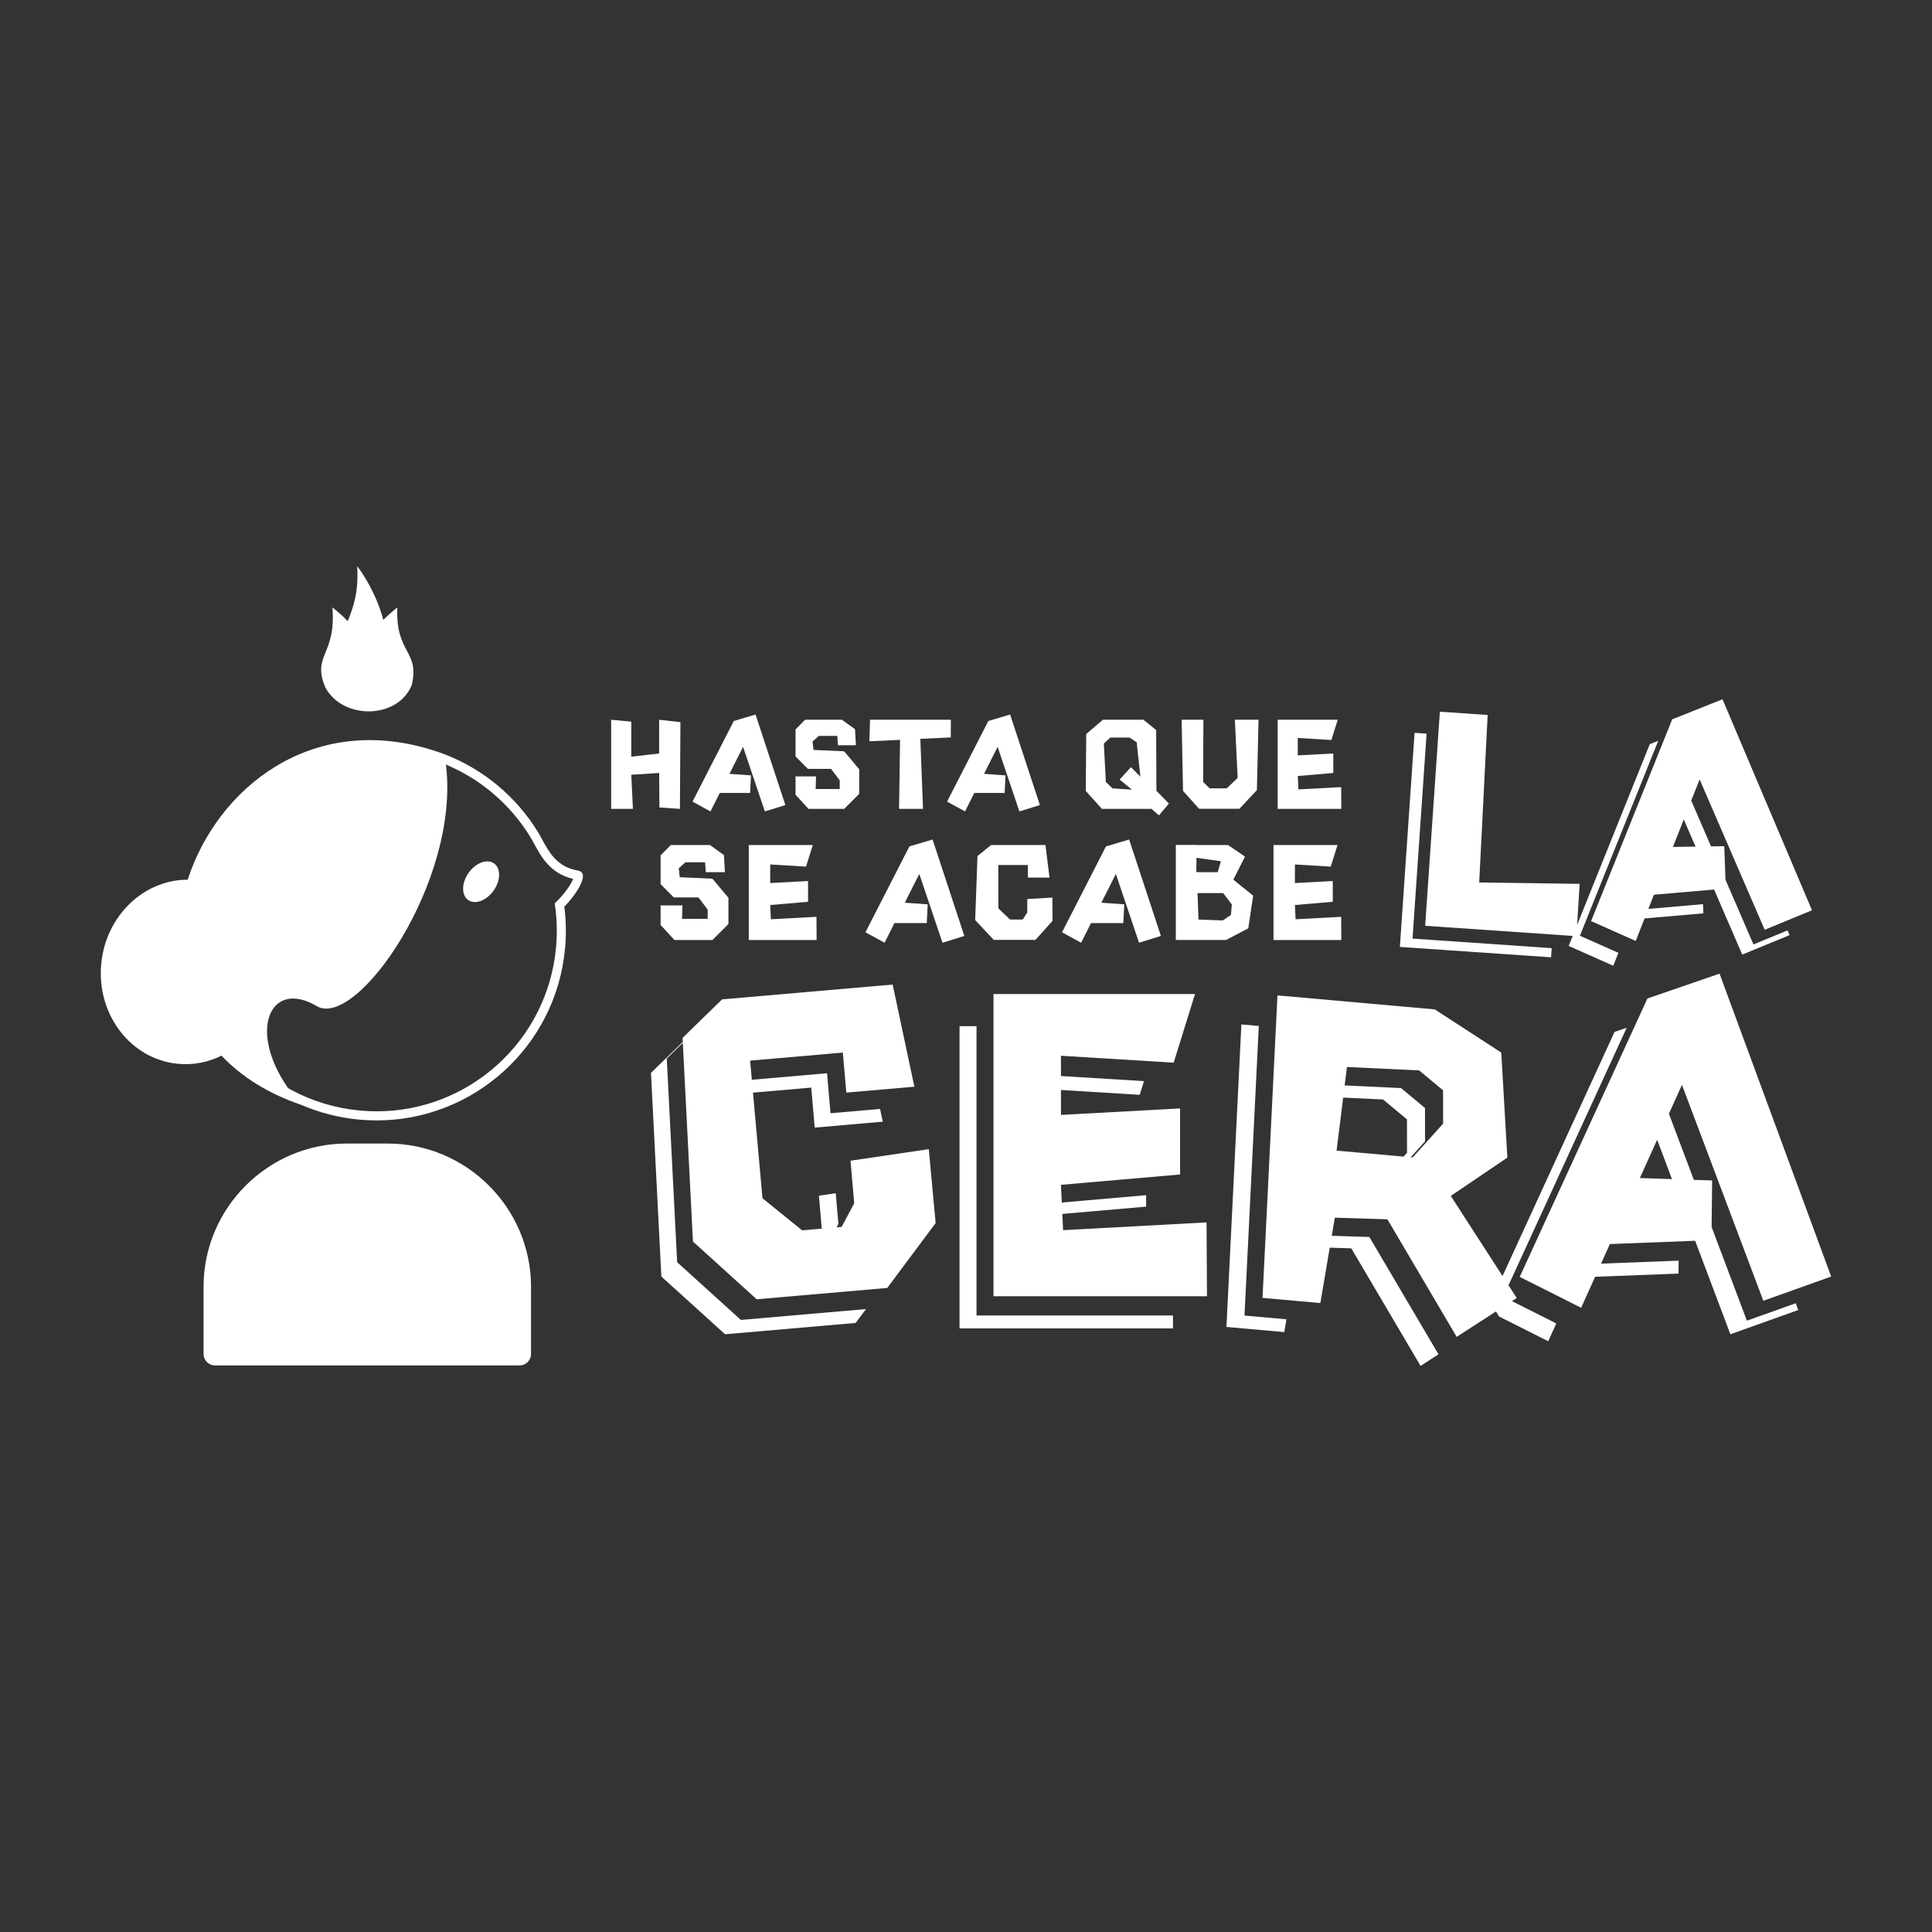 <?xml version="1.0" encoding="UTF-8"?>
<svg id="Layer_2" data-name="Layer 2" xmlns="http://www.w3.org/2000/svg" viewBox="0 0 1080 1080">
  <rect x="0" y="0" width="1080" height="1080" fill="#333333" stroke="none"/>
  <defs>
    <style>
      .cls-1 {
        fill: #fff;
        stroke-width: 0px;
      }
    </style>
  </defs>
  <polygon class="cls-1" points="368.47 432.09 368.62 451.38 380.08 452.17 380.36 403.69 368.47 402.34 368.47 421.2 352.89 422.98 352.89 403.41 341.64 402.34 341.64 452.17 353.81 452.17 352.89 433.09 368.47 432.09"/>
  <polygon class="cls-1" points="402.36 443.27 419.3 443.27 419.8 433.45 407.77 432.59 415.38 417.5 427.56 453.59 439.02 450.03 422.36 399.42 410.19 403.05 387.13 448.11 397.16 453.59 402.36 443.27"/>
  <polygon class="cls-1" points="471.9 452.17 480.3 443.77 480.3 430.03 471.9 419.99 454.75 419.21 454.25 414.51 457.74 411.38 468.06 411.38 468.42 416.58 478.45 416.58 477.95 407.61 470.62 402.34 450.05 402.34 444.71 407.75 444.71 422.84 451.62 429.82 464.57 429.82 469.41 436.22 469.41 441.06 455.96 441.06 456.17 434.02 444.71 434.02 444.71 444.27 451.97 452.17 471.9 452.17"/>
  <polygon class="cls-1" points="502.58 452.17 515.97 452.17 514.47 413.02 531.48 412.23 531.55 402.34 486.35 402.34 486 414.37 503.15 413.59 502.58 452.17"/>
  <polygon class="cls-1" points="539.46 453.59 544.65 443.27 561.59 443.27 562.09 433.45 550.06 432.59 557.68 417.5 569.85 453.59 581.31 450.03 564.66 399.42 552.48 403.05 529.42 448.11 539.46 453.59"/>
  <path class="cls-1" d="M643.67,452.17l4.2,3.63,5.55-6.62-6.98-7.12-.14-33.95-7.12-5.77h-22.64l-9.32,7.97-.28,31.82,9.04,10.04h27.69ZM620.68,412.31h10.75l3.99,2.63,2.06,19.22-5.27-5.34-6.34,6.98,6.91,5.62-10.89-.71-3.7-3.56-1.14-21.5,3.63-3.35Z"/>
  <polygon class="cls-1" points="670.29 452.1 692.86 452.1 702.61 441.7 703.53 402.34 690.29 402.34 691.86 434.87 685.74 440.71 676.27 440.71 672.57 437.15 672.71 402.34 660.54 402.34 661.32 442.13 670.29 452.1"/>
  <polygon class="cls-1" points="749.73 440 725.81 441.28 725.46 433.8 745.32 432.09 745.32 421.2 725.46 422.27 725.46 412.52 744.25 413.66 747.81 402.34 714.21 402.34 714.21 452.17 749.8 452.17 749.73 440"/>
  <polygon class="cls-1" points="369.28 506.14 369.28 517.06 377.02 525.48 398.25 525.48 407.2 516.53 407.2 501.89 398.25 491.2 379.98 490.37 379.44 485.36 383.16 482.03 394.16 482.03 394.53 487.56 405.23 487.56 404.7 478.01 396.89 472.39 374.97 472.39 369.28 478.16 369.28 494.23 376.64 501.67 390.44 501.67 395.6 508.49 395.6 513.65 381.26 513.65 381.49 506.14 369.28 506.14"/>
  <polygon class="cls-1" points="450.57 484.45 454.36 472.39 418.57 472.39 418.57 525.48 456.49 525.48 456.41 512.51 430.93 513.87 430.55 505.91 451.71 504.09 451.71 492.49 430.55 493.63 430.55 483.24 450.57 484.45"/>
  <polygon class="cls-1" points="521.32 469.29 508.36 473.15 483.79 521.15 494.48 526.99 500.02 516 518.06 516 518.59 505.53 505.78 504.62 513.89 488.55 526.86 526.99 539.07 523.2 521.32 469.29"/>
  <polygon class="cls-1" points="546.42 478.54 545.13 514.33 555.52 525.4 578.8 525.4 588.36 514.78 588.28 501.74 574.25 502.57 574.25 510.08 571.68 514.03 564.62 514.03 558.1 507.81 558.03 483.54 574.56 483.54 574.56 490.59 586.69 490.59 584.41 472.39 554.01 472.39 546.42 478.54"/>
  <polygon class="cls-1" points="609.89 516 627.94 516 628.47 505.53 615.66 504.62 623.77 488.55 636.74 526.99 648.95 523.2 631.2 469.29 618.24 473.15 593.67 521.15 604.36 526.99 609.89 516"/>
  <path class="cls-1" d="M700.51,500.68l-11.07-8.95,6.52-12.89-9.48-6.45h-18.27v-.08h-10.92v53.16h28.06l12.44-6.52,2.73-18.27ZM668.82,479.52l13.65,1.9-1.74,6.14h-10.39l-1.59-.08.08-7.96ZM688.08,511.45l-4.55,3.11-13.57-.53-.53-14.79h14.33l4.85,6.37-.53,5.84Z"/>
  <polygon class="cls-1" points="749.73 512.51 724.25 513.87 723.87 505.91 745.03 504.09 745.03 492.49 723.87 493.63 723.87 483.24 743.89 484.45 747.68 472.39 711.89 472.39 711.89 525.48 749.8 525.48 749.73 512.51"/>
  <path class="cls-1" d="M976.52,738.24l-19.72-52.33.3-26.03-10.24-.34-13.93-36.95,7.3-16.16,45.48,120.7,37.93-13.53-62.4-169.32-40.31,13.87-71.4,155.63,34.34,17.28,7.81-17.33,46.61-1.79.08-7.23-43.37,1.67,4.93-10.95,47.68-1.83v.03s19.68,52.22,19.68,52.22l37.93-13.53-1.4-3.8-27.33,9.75ZM926.36,637.14l8.29,21.99-17.96-.6,9.67-21.4Z"/>
  <polygon class="cls-1" points="545.88 735.35 545.88 573.64 536.39 573.64 536.39 742.58 655.73 742.58 655.68 735.35 545.88 735.35"/>
  <polygon class="cls-1" points="703.68 573.53 693.94 572.66 685.59 741.77 717.92 744.65 719.13 737.5 695.68 735.41 703.68 573.53"/>
  <polygon class="cls-1" points="475.44 648.84 477.5 672.64 470.5 685.84 467.66 686.09 468.67 684.18 467.18 667.01 457.78 668.4 459.37 686.81 448.39 687.76 426.23 669.82 420.92 610.79 453.49 607.97 455.43 630.33 493.48 627.03 491.96 619.91 464.26 622.31 462.32 599.95 420.28 603.6 419.32 592.9 471.15 588.4 473.09 610.77 511.14 607.47 499 550.38 403.65 558.65 381.56 580.19 381.67 582.42 363.9 599.75 369.7 713.59 405.32 745.86 478.32 739.53 484.1 731.78 414.15 737.85 378.53 705.57 372.73 591.73 381.7 582.98 387.36 694.02 422.98 726.3 495.98 719.97 523.02 683.71 519.2 642.38 475.44 648.84"/>
  <polygon class="cls-1" points="594.27 687.67 593.85 678.59 640.69 674.52 640.69 668.12 593.54 672.22 593.08 662.33 659.67 656.54 659.67 619.62 593.08 623.24 593.08 609.31 637.11 612.01 639.49 604.35 593.08 601.51 593.08 590.17 656.09 594.04 668.02 555.66 555.37 555.66 555.37 724.6 674.71 724.6 674.47 683.33 594.27 687.67"/>
  <path class="cls-1" d="M847.86,725.59l-4.59-7.1,66.06-143.98-6.8,2.34-62.61,136.46-28.92-44.79,31.62-21.41-3.4-58.7-37.15-24.15-87.96-7.83-8.35,169.1,32.33,2.88,5.24-30.96,12.05.38,38.72,65.72,10.02-6.48-38.64-65.59-21.02-.66,1.72-10.14,29.39.92,38.72,65.72,21.95-14.2,1.52,2.36-.29.19,28,14.09,4.49-9.96-24.78-12.47,2.67-1.73ZM750.84,613.56l22.28,1.05,13.39,11.13.02,18.66-1.94,2.15-37.44-3.34,3.7-29.64ZM789.68,646.99l-1.08-.1,8-8.86-.02-18.66-13.39-11.13-31.52-1.48,1.29-10.3,40.33,1.9,13.39,11.13.02,18.66-17.01,18.84Z"/>
  <polygon class="cls-1" points="867.39 530.02 789.61 524.68 797.47 410.13 790.75 409.67 782.54 529.34 867.07 535.14 867.39 530.02"/>
  <path class="cls-1" d="M914.38,525.98l4.95-12.57,32.87-2.85-.19-5.13-30.58,2.65,3.12-7.92,33.64-2.91h0s15.74,36.38,15.74,36.38l26.44-10.89-1.12-2.65-19.05,7.85-15.64-36.14-.68-18.78-7.4.11-11.07-25.59,4.69-11.85,36.37,84.05,26.44-10.89-50.02-117.96-28.12,11.21-45.34,112.8,24.94,11.08ZM941.25,458.08l6.56,15.17-12.64.19,6.07-15.36Z"/>
  <polygon class="cls-1" points="879.15 523.18 876.9 528.78 901.84 539.87 904.69 532.65 883.17 523.09 926.98 414.09 922.24 415.98 881.61 517.07 883.05 494.08 826.88 493.31 831.61 399.68 804.9 397.85 802.57 431.71 796.68 517.52 879.15 523.18"/>
  <path class="cls-1" d="M216.77,639.25h-22.91c-44.04,0-80.07,36.03-80.07,80.07v37.59c0,3.5,2.87,6.37,6.37,6.37h170.32c3.5,0,6.37-2.87,6.37-6.37v-37.59c0-44.04-36.03-80.07-80.07-80.07Z"/>
  <path class="cls-1" d="M323.18,486.68c-14.17-2.33-17.73-13.9-22.54-21.7-12.03-19.53-30.29-34.99-52.28-43.4,0,0,0,0,0,0-.06-.02-.11-.04-.17-.06-2.51-.96-5.08-1.81-7.68-2.58-66.64-20.26-118.89,21.52-135.6,72.82-24.63,0-45.84,20.27-48.33,47.13-2.63,28.37,16.62,53.35,42.98,55.79,8.61.8,16.91-.91,24.28-4.55,10.88,11.5,25.61,21.05,44.65,27.53,0,0,0,0-.01-.01,9.98,4.31,20.8,7.15,32.22,8.21,3.32.31,6.62.46,9.89.46,54.05,0,100.2-41.21,105.28-96.1.74-7.95.57-15.78-.41-23.39,5.85-5.8,15.01-18.83,7.71-20.14ZM318.04,495.63c-1.71,2.61-4.07,5.52-6.15,7.58l-1.78,1.77.32,2.49c.95,7.34,1.07,14.83.39,22.27-2.33,25.17-13.92,48.37-32.63,65.34-18.6,16.86-42.6,26.15-67.59,26.15-3.12,0-6.29-.15-9.42-.44-13.55-1.26-26.44-5.12-38.33-11.5-.6-.32-1.19-.65-1.78-.98-22.86-32.77-9.74-61.03,15.86-45.96,22.18,13.57,80.45-69.6,72.34-134.95,5.19,2.17,10.22,4.78,15.05,7.84,12.9,8.17,23.96,19.37,31.99,32.41.76,1.24,1.52,2.63,2.32,4.1,3.84,7.08,9.04,16.65,21.76,19.56-.39.98-1.1,2.42-2.35,4.33Z"/>
  <path class="cls-1" d="M276.18,482.67c-3.86-2.74-10.24-.38-14.23,5.27-4,5.65-4.1,12.44-.24,15.17,3.86,2.74,10.24.38,14.23-5.27,4-5.65,4.1-12.44.24-15.17Z"/>
  <path class="cls-1" d="M181.85,384.28c9.97,18.38,40.65,17.71,48.32-1.34,4.6-19.38-9.2-17.37-8.04-43.33,0,0-3.57,2.58-7.85,6.91-4.62-17.4-14.61-30.06-14.61-30.06.89,14.94-2.22,22.97-5.27,30.77-4.61-4.78-8.59-7.67-8.59-7.67,2.19,27.01-11.62,26.34-3.95,44.72Z"/>
</svg>